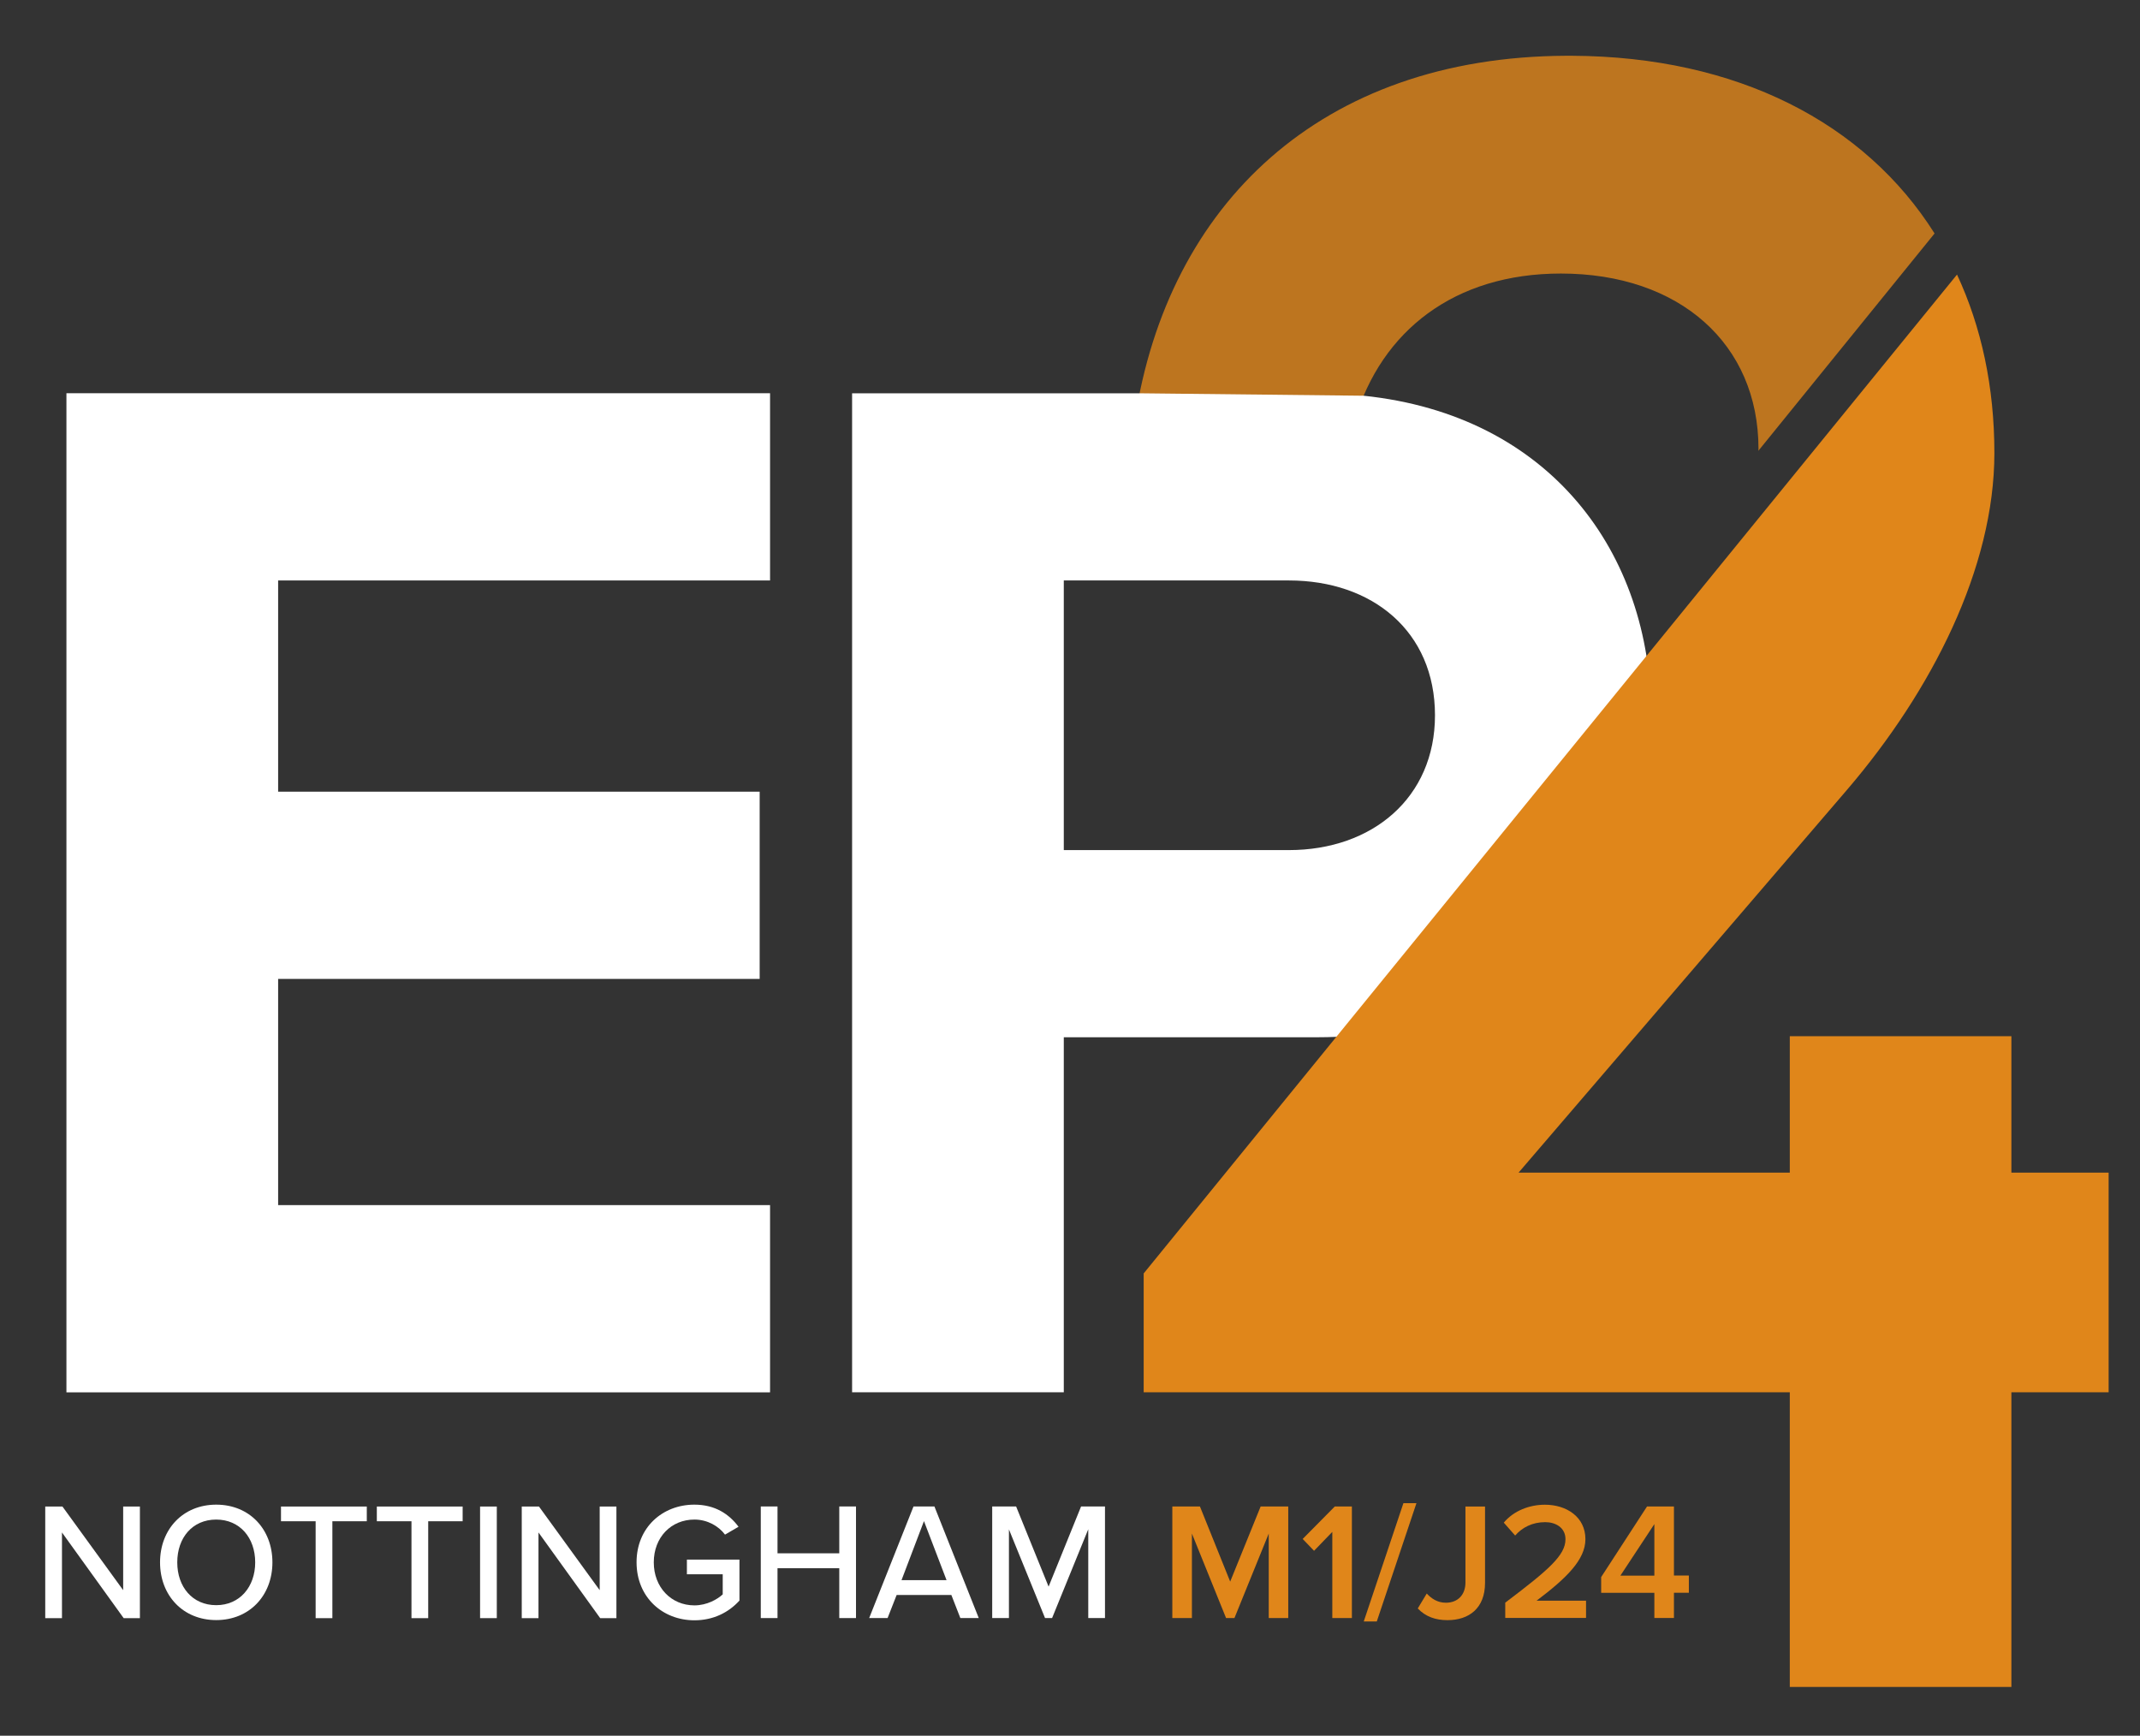 <?xml version="1.0" encoding="UTF-8"?>
<!-- Generator: Adobe Illustrator 27.2.0, SVG Export Plug-In . SVG Version: 6.00 Build 0)  -->
<svg xmlns="http://www.w3.org/2000/svg" xmlns:xlink="http://www.w3.org/1999/xlink" version="1.1" id="Layer_1" x="0px" y="0px" viewBox="0 0 307 249" style="enable-background:new 0 0 307 249;" xml:space="preserve">
<rect x="0" y="0" width="307" height="249" fill="#333333" stroke="none"/>
<style type="text/css">
	.st0{opacity:0.8;}
	.st1{fill:#E0861A;}
	.st2{fill:#FFFFFF;}
</style>
<g class="st0">
	<g>
		<path class="st1" d="M225.54,8h-0.93c-35.1,0.18-57.09,21.27-61.81,52.26v0.02h31.56c3.82-12.82,14.28-21.04,29.56-21.04    c17.05,0,28.35,10.12,28.35,25.15l-0.02,0.28l25.28-31.18C267.52,17.62,249.22,8.12,225.54,8"></path>
	</g>
</g>
<polygon class="st2" points="9.53,56.41 110.47,56.41 110.47,83.27 39.9,83.27 39.9,113.57 108.98,113.57 108.98,140.43   39.9,140.43 39.9,172.88 110.47,172.88 110.47,199.74 9.53,199.74 "></polygon>
<g>
	<path class="st2" d="M195.63,56.77c26.76,2.79,41.24,22.56,41.24,45.84c0,24.92-17.11,46.19-47.91,46.19h-36.35v50.93h-30.37V56.42   h41.28L195.63,56.77z M184.9,83.27h-32.29v38.68h32.29c11.98,0,20.96-7.52,20.96-19.34C205.86,90.58,196.88,83.27,184.9,83.27"></path>
	<path class="st1" d="M217.85,168.22l47.14-54.94c12.14-14.19,21.12-31.81,21.12-48.29c0-9.5-1.87-18.12-5.36-25.6L164.07,182.68   v17.05h138.43v-31.51H217.85z"></path>
</g>
<rect x="256.76" y="148.65" class="st1" width="31.79" height="93.35"></rect>
<g>
	<path class="st2" d="M8.89,219.84v12.29h-2.4v-16.01h2.47l8.71,12v-12h2.4v16.01h-2.33L8.89,219.84z"></path>
	<path class="st2" d="M31.02,215.85c4.78,0,8.06,3.53,8.06,8.28c0,4.75-3.29,8.28-8.06,8.28s-8.06-3.53-8.06-8.28   C22.96,219.38,26.25,215.85,31.02,215.85z M31.02,217.99c-3.43,0-5.59,2.62-5.59,6.14c0,3.5,2.16,6.14,5.59,6.14   c3.38,0,5.59-2.64,5.59-6.14C36.61,220.6,34.41,217.99,31.02,217.99z"></path>
	<path class="st2" d="M45.28,218.23h-4.97v-2.11h12.31v2.11h-4.94v13.9h-2.4V218.23z"></path>
	<path class="st2" d="M59.03,218.23h-4.97v-2.11h12.31v2.11h-4.94v13.9h-2.4V218.23z"></path>
	<path class="st2" d="M68.87,216.12h2.4v16.01h-2.4V216.12z"></path>
	<path class="st2" d="M77.25,219.84v12.29h-2.4v-16.01h2.47l8.71,12v-12h2.4v16.01H86.1L77.25,219.84z"></path>
	<path class="st2" d="M99.61,215.85c3,0,4.99,1.37,6.34,3.17l-1.94,1.13c-0.91-1.22-2.52-2.16-4.39-2.16   c-3.34,0-5.83,2.54-5.83,6.14c0,3.58,2.5,6.17,5.83,6.17c1.78,0,3.29-0.86,4.06-1.58v-2.88h-5.14v-2.11h7.54v5.88   c-1.54,1.7-3.74,2.83-6.46,2.83c-4.58,0-8.3-3.31-8.3-8.31C91.31,219.14,95.03,215.85,99.61,215.85z"></path>
	<path class="st2" d="M120.4,224.97h-8.86v7.15h-2.4v-16.01h2.4v6.72h8.86v-6.72h2.4v16.01h-2.4V224.97z"></path>
	<path class="st2" d="M136.48,228.81h-7.85l-1.3,3.31h-2.64l6.36-16.01h3l6.36,16.01h-2.64L136.48,228.81z M129.33,226.68h6.46   l-3.24-8.47L129.33,226.68z"></path>
	<path class="st2" d="M156.11,219.4l-5.18,12.72h-1.01l-5.18-12.72v12.72h-2.4v-16.01h3.43l4.66,11.5l4.66-11.5h3.43v16.01h-2.4   V219.4z"></path>
</g>
<g>
	<path class="st1" d="M182.01,232.12V220l-4.92,12.12h-1.2l-4.9-12.12v12.12h-2.81v-16.01h3.96l4.34,10.78l4.37-10.78h3.96v16.01   H182.01z"></path>
	<path class="st1" d="M191.13,232.12v-12.36l-2.62,2.71l-1.63-1.7l4.61-4.66h2.45v16.01H191.13z"></path>
	<path class="st1" d="M195.64,232.61l5.69-16.97h1.87l-5.69,16.97H195.64z"></path>
	<path class="st1" d="M204.68,228.6c0.65,0.7,1.51,1.32,2.74,1.32c1.73,0,2.81-1.15,2.81-2.9v-10.9h2.81v10.95   c0,3.65-2.3,5.35-5.4,5.35c-1.66,0-3.12-0.48-4.25-1.68L204.68,228.6z"></path>
	<path class="st1" d="M215.94,232.12v-2.21c6.22-4.7,8.64-6.79,8.64-9.1c0-1.68-1.44-2.45-2.9-2.45c-1.87,0-3.31,0.77-4.32,1.92   l-1.63-1.85c1.42-1.7,3.67-2.57,5.9-2.57c3.1,0,5.81,1.75,5.81,4.94c0,2.95-2.71,5.59-7.01,8.83h7.1v2.47H215.94z"></path>
	<path class="st1" d="M237.33,232.12v-3.62h-7.63v-2.26l6.58-10.13h3.86v9.91h2.14v2.47h-2.14v3.62H237.33z M237.33,218.64   l-4.87,7.39h4.87V218.64z"></path>
</g>
</svg>

